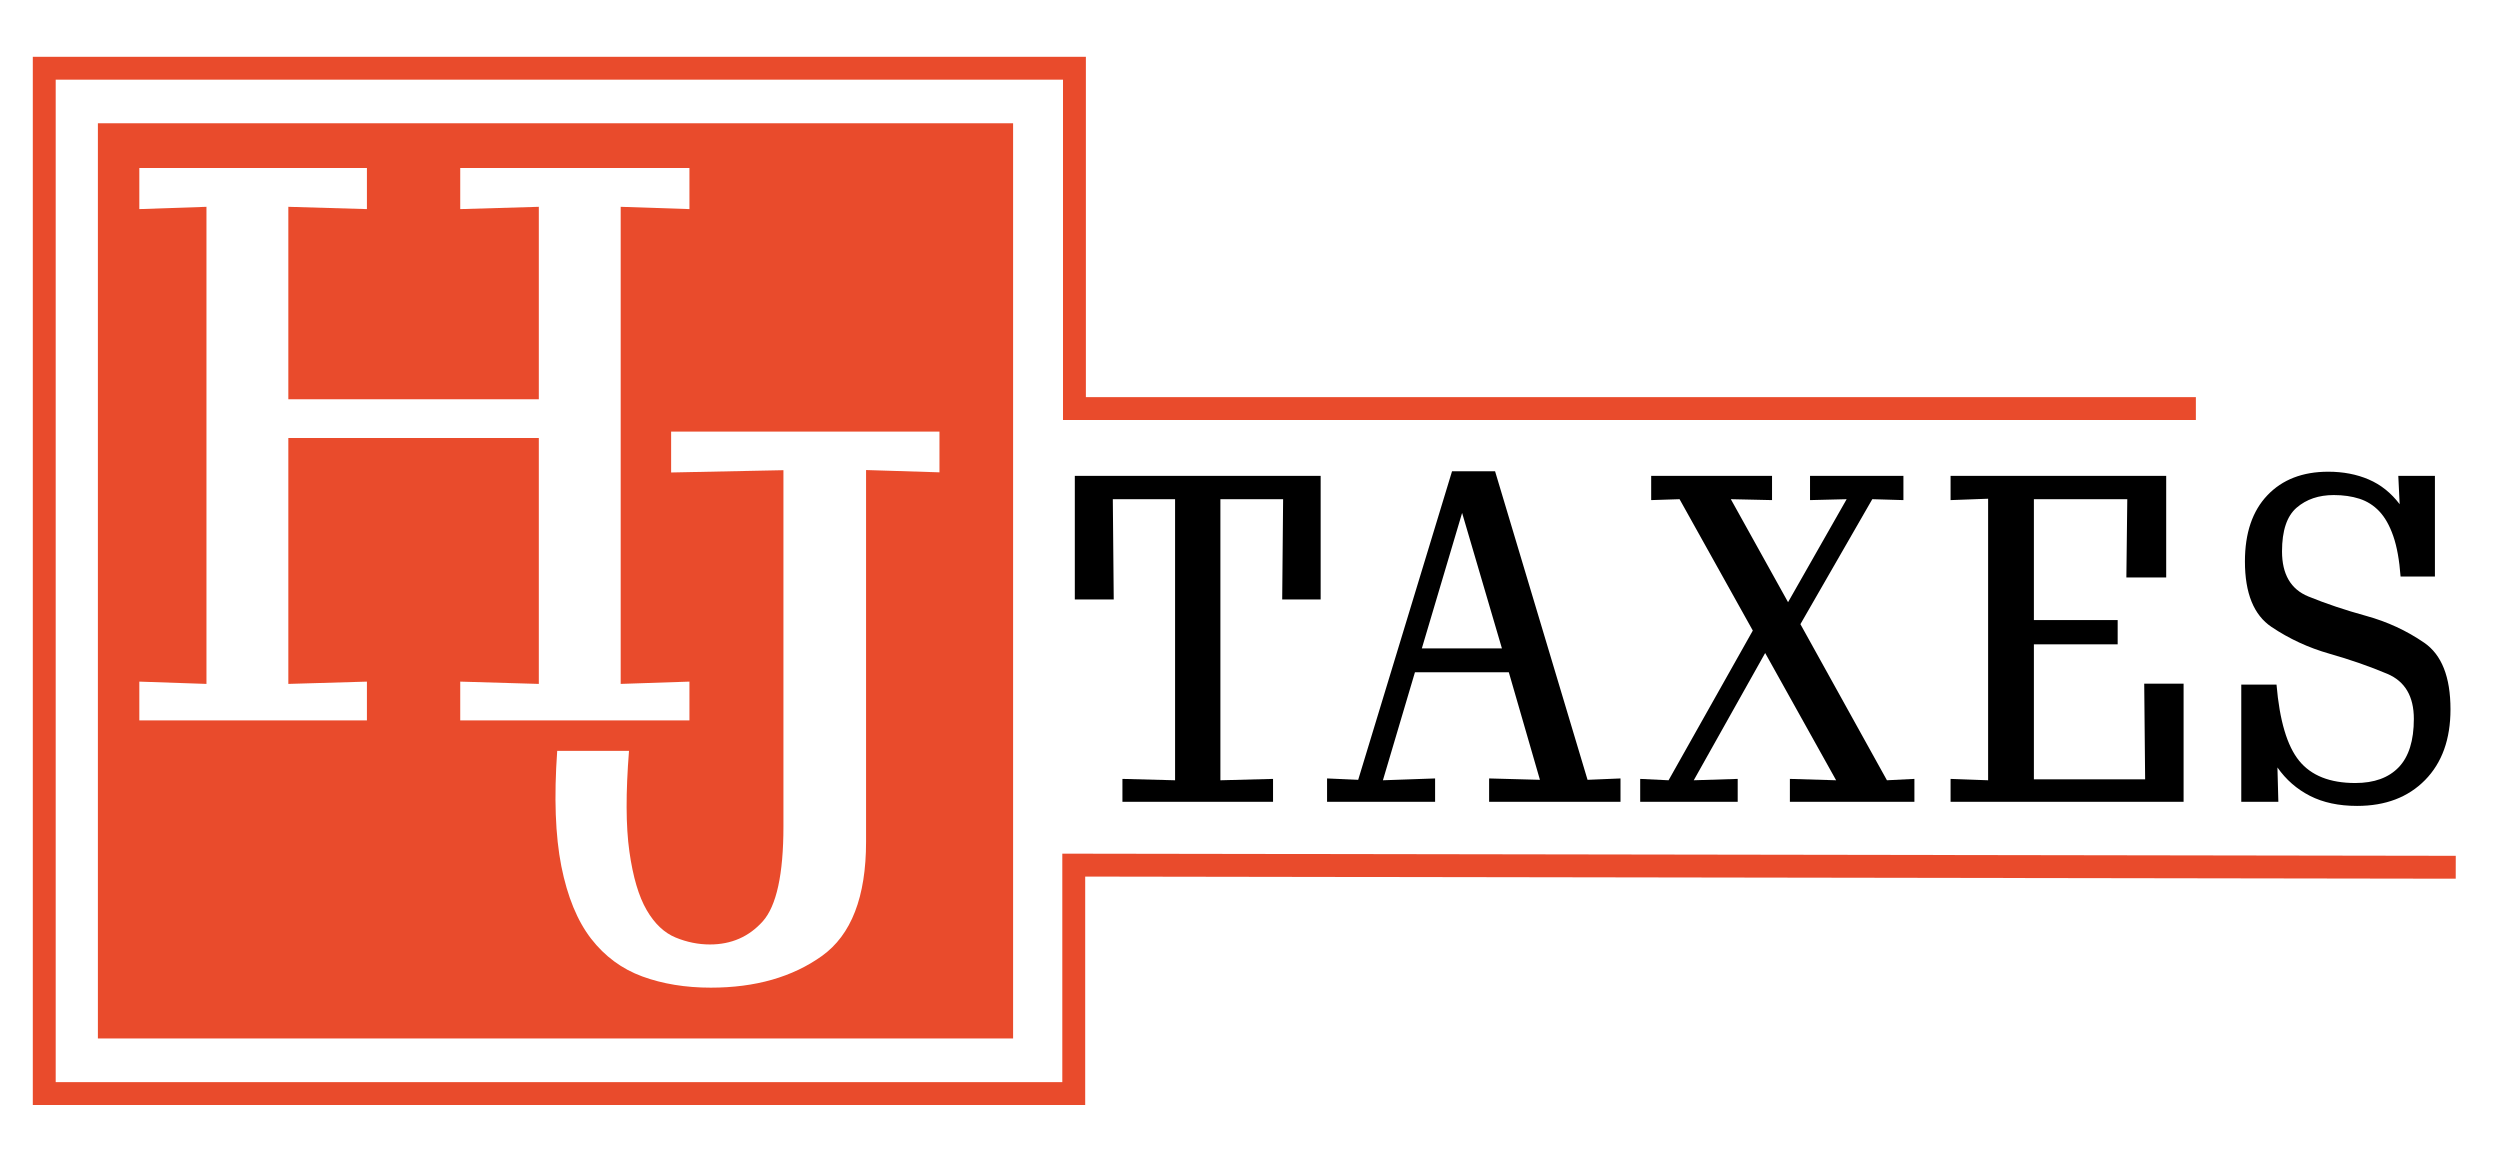 <?xml version="1.0" encoding="utf-8"?>

<svg width="315" version="1.1" id="Vrstva_1" xmlns="http://www.w3.org/2000/svg" xmlns:xlink="http://www.w3.org/1999/xlink" x="0px" y="0px"
	 viewBox="0 0 327.66 147.09" style="enable-background:new 0 0 327.66 147.09;" xml:space="preserve">
<style type="text/css">
	.st0{fill:#E94B2C;}
	.st1{fill:none;stroke:#E94B2C;stroke-width:3;stroke-miterlimit:10;}
</style>
<g>
	<path d="M147.11,102.13v-3l6.9,0.18V62.47h-8.16l0.12,13.14h-5.1v-16.2h32.22v16.2h-5.04l0.12-13.14h-8.22v36.84l6.9-0.18v3H147.11
		z"/>
	<path d="M188.09,102.13h-14.16v-3.06l4.08,0.18l12.3-40.44h5.64l12.12,40.44l4.32-0.18v3.06h-17.22v-3.06l6.66,0.18l-4.08-14.1
		h-12.3l-4.2,14.16l6.84-0.24V102.13z M196.85,82.03l-5.22-17.76l-5.28,17.76H196.85z"/>
	<path d="M227.75,102.13h-12.78v-3l3.72,0.18l11.04-19.62l-9.6-17.22l-3.72,0.12v-3.18h15.84v3.18l-5.4-0.12l7.5,13.5l7.68-13.5
		l-4.8,0.12v-3.18h12.24v3.18l-4.08-0.12l-9.42,16.38l11.34,20.46l3.6-0.18v3h-16.32v-3l6.06,0.18l-9.3-16.68l-9.36,16.68l5.76-0.18
		V102.13z"/>
	<path d="M286.19,102.13h-30.54v-3l4.92,0.18v-36.9l-4.92,0.18v-3.18h28.26v13.32h-5.22l0.12-10.26h-12.24v15.84h10.98v3.18h-10.98
		v17.7h14.58l-0.12-12.54h5.16V102.13z"/>
	<path d="M308.93,102.67c-2.4,0-4.46-0.44-6.18-1.32c-1.72-0.88-3.14-2.12-4.26-3.72l0.12,4.5h-4.86V86.77h4.62
		c0.4,4.72,1.39,8.05,2.97,9.99c1.58,1.94,4.03,2.91,7.35,2.91c2.48,0,4.38-0.69,5.7-2.07c1.32-1.38,1.98-3.49,1.98-6.33
		c0-2.96-1.16-4.93-3.48-5.91c-2.32-0.98-4.85-1.86-7.59-2.64c-2.74-0.78-5.27-1.95-7.59-3.51c-2.32-1.56-3.48-4.42-3.48-8.58
		c0-3.72,0.98-6.61,2.94-8.67c1.96-2.06,4.62-3.09,7.98-3.09c1.96,0,3.73,0.34,5.31,1.02c1.58,0.68,2.93,1.76,4.05,3.24l-0.18-3.72
		h4.8v13.2h-4.5c-0.16-2.16-0.48-3.93-0.96-5.31s-1.09-2.46-1.83-3.24c-0.74-0.78-1.61-1.33-2.61-1.65c-1-0.32-2.12-0.48-3.36-0.48
		c-1.96,0-3.58,0.55-4.86,1.65c-1.28,1.1-1.92,3.01-1.92,5.73c0,3,1.15,4.97,3.45,5.91c2.3,0.94,4.83,1.79,7.59,2.55
		c2.76,0.76,5.29,1.93,7.59,3.51c2.3,1.58,3.45,4.49,3.45,8.73c0,3.92-1.11,7.01-3.33,9.27
		C315.62,101.54,312.65,102.67,308.93,102.67z"/>
</g>
<g>
	<path class="st0" d="M12.83,13.2v119.95h119.95V13.2H12.83z M37.79,54.45v32.23l10.3-0.3v5.08H18.26v-5.08l8.8,0.3V24.15l-8.8,0.3
		v-5.39h29.83v5.39l-10.3-0.3v25.22h32.83V24.15l-10.3,0.3v-5.39h30.04v5.39l-9.01-0.3v62.53l9.01-0.3v5.08H60.32v-5.08l10.3,0.3
		V54.45H37.79z M123.14,58.95l-9.63-0.3v48.73c0,7.21-1.93,12.2-5.79,14.96c-3.86,2.76-8.71,4.15-14.56,4.15
		c-3.32,0-6.31-0.49-8.98-1.47c-2.67-0.98-4.91-2.63-6.71-4.95c-1.8-2.33-3.1-5.49-3.9-9.5c-0.79-4.01-0.97-9.05-0.54-15.11h9.41
		c-0.43,5.46-0.42,9.86,0.05,13.19c0.47,3.34,1.23,5.9,2.27,7.68c1.04,1.79,2.31,2.98,3.79,3.59c1.48,0.61,2.98,0.91,4.49,0.91
		c2.81,0,5.12-1.01,6.93-3.03c1.8-2.02,2.71-6.17,2.71-12.43v-46.7l-14.72,0.3v-5.36h35.17V58.95z"/>
</g>
<polyline class="st1" points="287.8,50.59 140.82,50.59 140.82,5.99 5.8,5.99 5.8,140.37 140.73,140.37 140.73,110.43 
	321.86,110.71 "/>
</svg>
